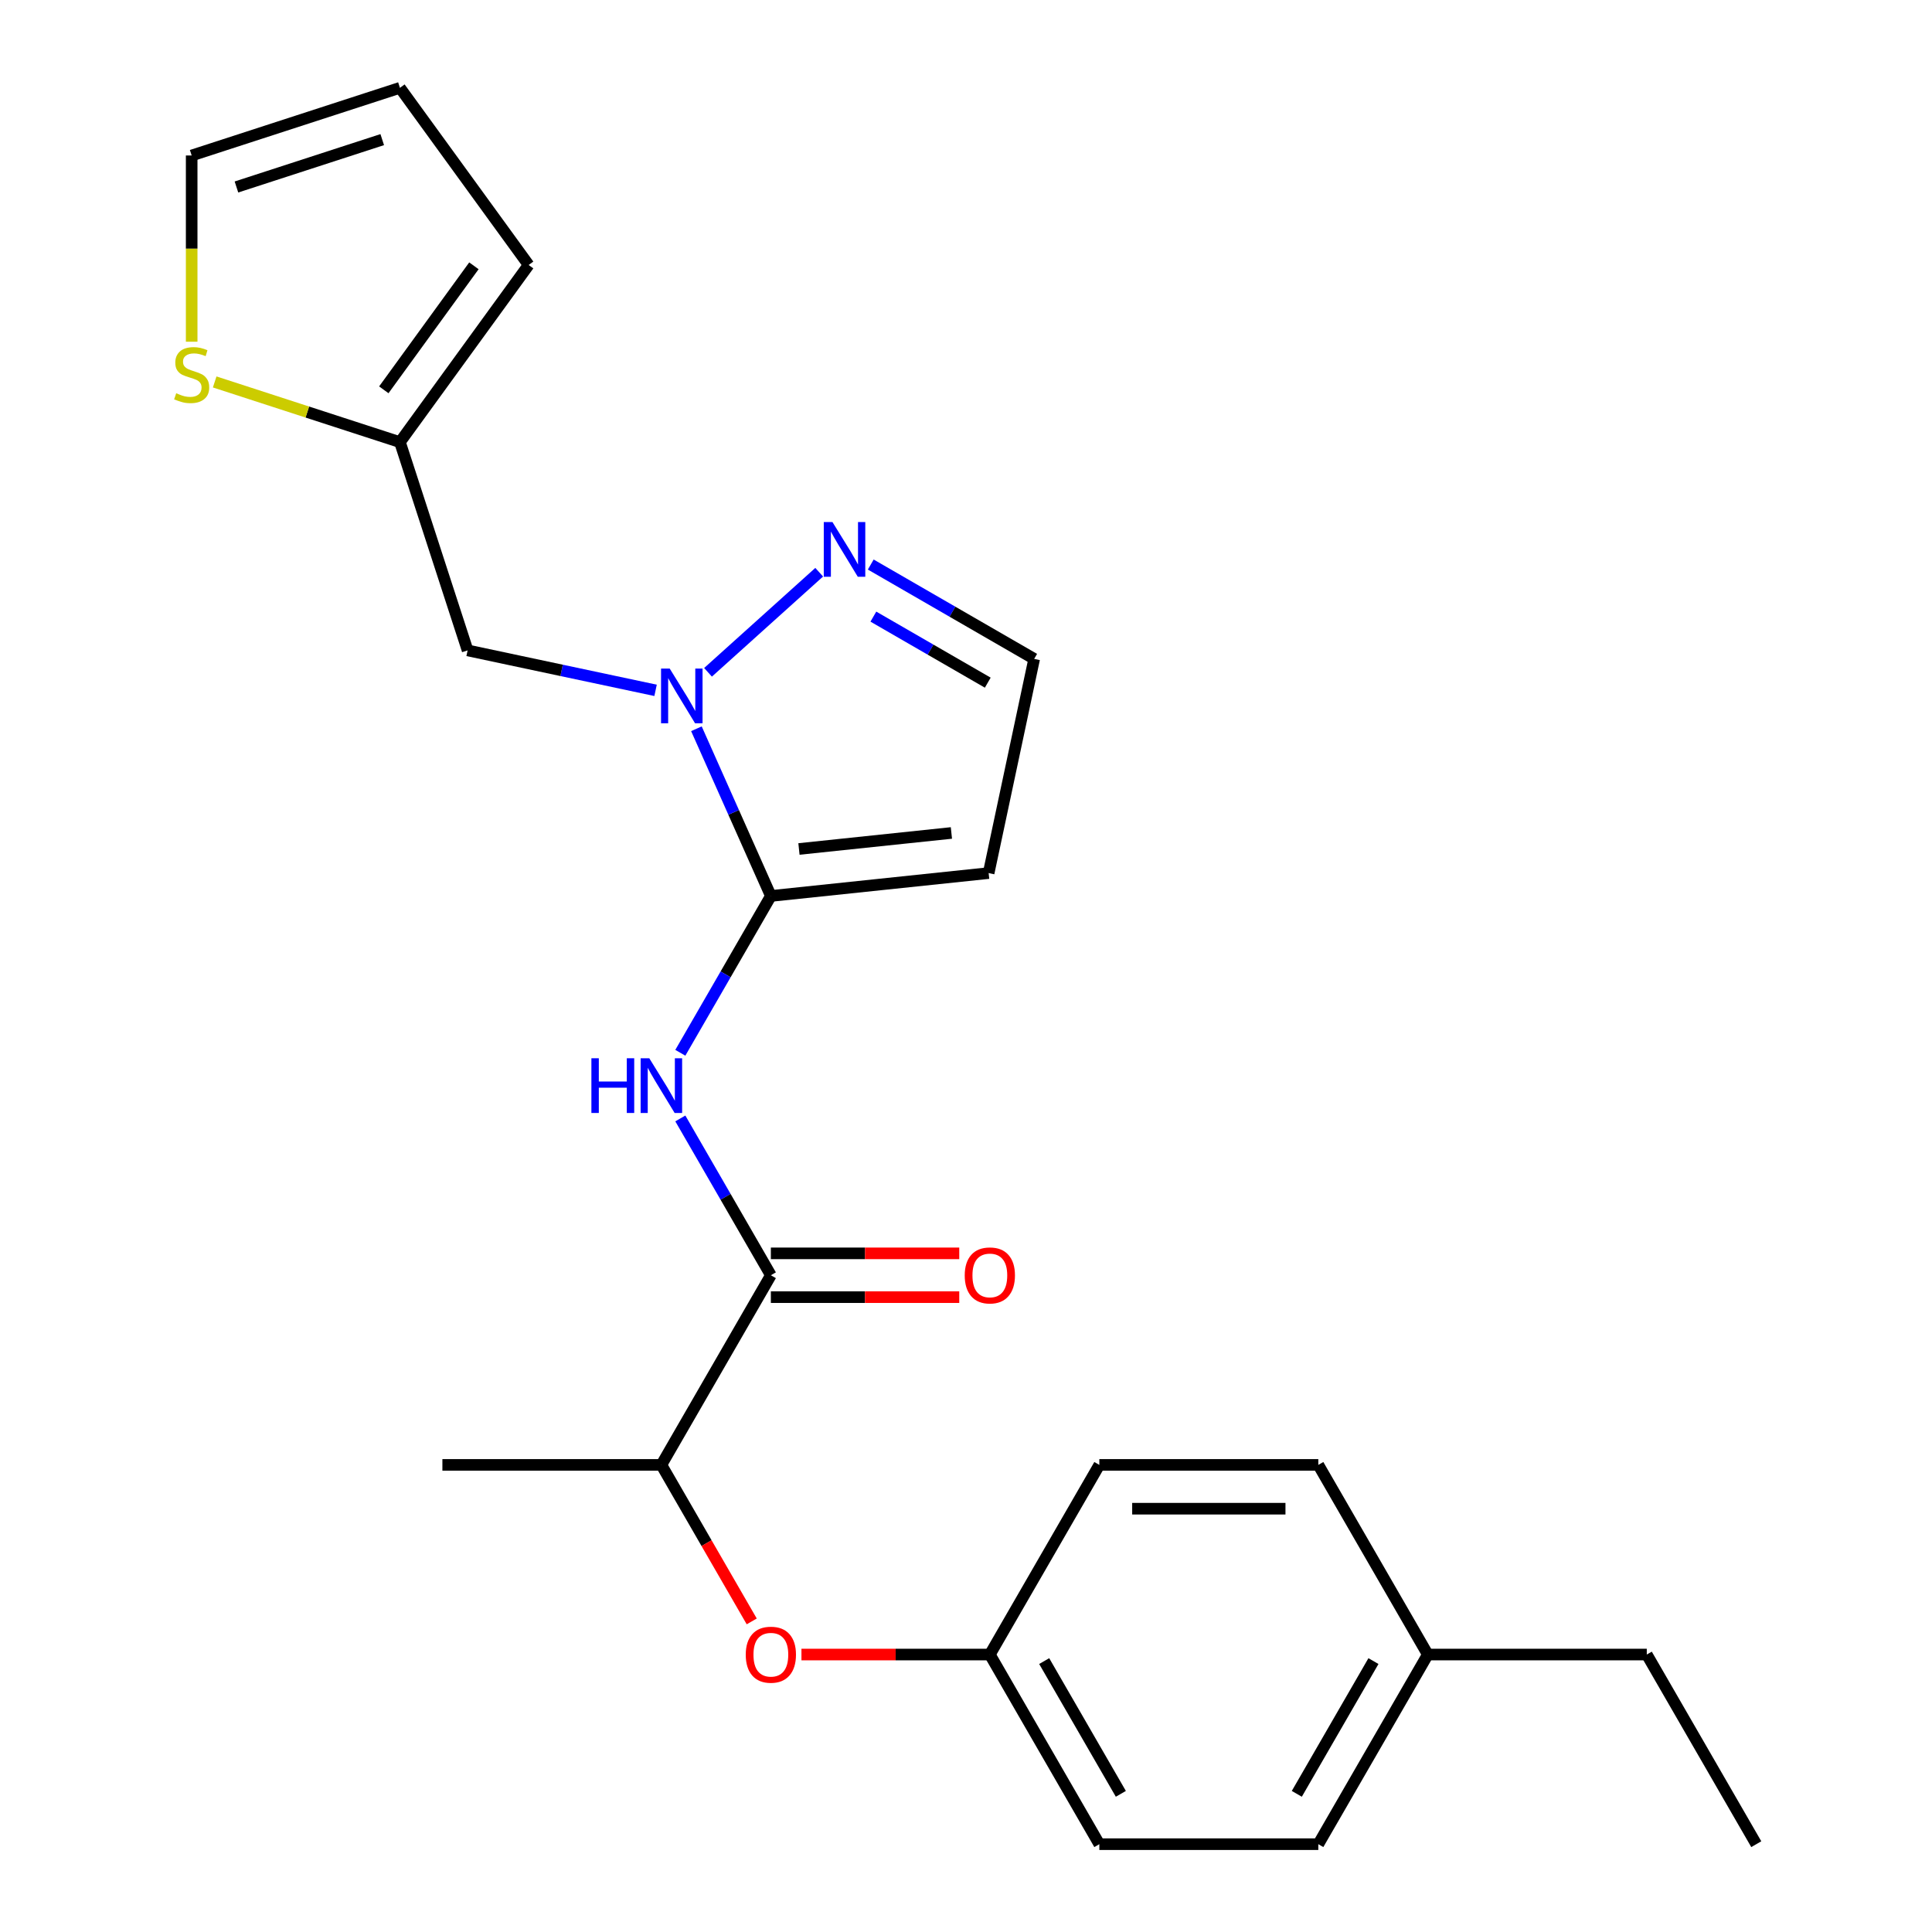 <?xml version='1.0' encoding='iso-8859-1'?>
<svg version='1.1' baseProfile='full'
              xmlns='http://www.w3.org/2000/svg'
                      xmlns:rdkit='http://www.rdkit.org/xml'
                      xmlns:xlink='http://www.w3.org/1999/xlink'
                  xml:space='preserve'
width='1000px' height='1000px' viewBox='0 0 1000 1000'>
<!-- END OF HEADER -->
<rect style='opacity:1.0;fill:#FFFFFF;stroke:none' width='1000' height='1000' x='0' y='0'> </rect>
<path class='bond-0' d='M 398.999,463.754 L 379.731,420.479' style='fill:none;fill-rule:evenodd;stroke:#000000;stroke-width:6px;stroke-linecap:butt;stroke-linejoin:miter;stroke-opacity:1' />
<path class='bond-0' d='M 379.731,420.479 L 360.464,377.203' style='fill:none;fill-rule:evenodd;stroke:#0000FF;stroke-width:6px;stroke-linecap:butt;stroke-linejoin:miter;stroke-opacity:1' />
<path class='bond-1' d='M 398.999,463.754 L 375.569,504.336' style='fill:none;fill-rule:evenodd;stroke:#000000;stroke-width:6px;stroke-linecap:butt;stroke-linejoin:miter;stroke-opacity:1' />
<path class='bond-1' d='M 375.569,504.336 L 352.138,544.919' style='fill:none;fill-rule:evenodd;stroke:#0000FF;stroke-width:6px;stroke-linecap:butt;stroke-linejoin:miter;stroke-opacity:1' />
<path class='bond-4' d='M 398.999,463.754 L 511.721,451.906' style='fill:none;fill-rule:evenodd;stroke:#000000;stroke-width:6px;stroke-linecap:butt;stroke-linejoin:miter;stroke-opacity:1' />
<path class='bond-4' d='M 413.538,439.432 L 492.443,431.139' style='fill:none;fill-rule:evenodd;stroke:#000000;stroke-width:6px;stroke-linecap:butt;stroke-linejoin:miter;stroke-opacity:1' />
<path class='bond-3' d='M 366.471,347.988 L 424.012,296.179' style='fill:none;fill-rule:evenodd;stroke:#0000FF;stroke-width:6px;stroke-linecap:butt;stroke-linejoin:miter;stroke-opacity:1' />
<path class='bond-5' d='M 339.324,357.324 L 290.678,346.984' style='fill:none;fill-rule:evenodd;stroke:#0000FF;stroke-width:6px;stroke-linecap:butt;stroke-linejoin:miter;stroke-opacity:1' />
<path class='bond-5' d='M 290.678,346.984 L 242.031,336.644' style='fill:none;fill-rule:evenodd;stroke:#000000;stroke-width:6px;stroke-linecap:butt;stroke-linejoin:miter;stroke-opacity:1' />
<path class='bond-2' d='M 352.138,578.906 L 375.569,619.488' style='fill:none;fill-rule:evenodd;stroke:#0000FF;stroke-width:6px;stroke-linecap:butt;stroke-linejoin:miter;stroke-opacity:1' />
<path class='bond-2' d='M 375.569,619.488 L 398.999,660.071' style='fill:none;fill-rule:evenodd;stroke:#000000;stroke-width:6px;stroke-linecap:butt;stroke-linejoin:miter;stroke-opacity:1' />
<path class='bond-9' d='M 398.999,660.071 L 342.327,758.229' style='fill:none;fill-rule:evenodd;stroke:#000000;stroke-width:6px;stroke-linecap:butt;stroke-linejoin:miter;stroke-opacity:1' />
<path class='bond-11' d='M 398.999,671.405 L 447.754,671.405' style='fill:none;fill-rule:evenodd;stroke:#000000;stroke-width:6px;stroke-linecap:butt;stroke-linejoin:miter;stroke-opacity:1' />
<path class='bond-11' d='M 447.754,671.405 L 496.509,671.405' style='fill:none;fill-rule:evenodd;stroke:#FF0000;stroke-width:6px;stroke-linecap:butt;stroke-linejoin:miter;stroke-opacity:1' />
<path class='bond-11' d='M 398.999,648.736 L 447.754,648.736' style='fill:none;fill-rule:evenodd;stroke:#000000;stroke-width:6px;stroke-linecap:butt;stroke-linejoin:miter;stroke-opacity:1' />
<path class='bond-11' d='M 447.754,648.736 L 496.509,648.736' style='fill:none;fill-rule:evenodd;stroke:#FF0000;stroke-width:6px;stroke-linecap:butt;stroke-linejoin:miter;stroke-opacity:1' />
<path class='bond-24' d='M 450.702,292.205 L 492.994,316.622' style='fill:none;fill-rule:evenodd;stroke:#0000FF;stroke-width:6px;stroke-linecap:butt;stroke-linejoin:miter;stroke-opacity:1' />
<path class='bond-24' d='M 492.994,316.622 L 535.287,341.04' style='fill:none;fill-rule:evenodd;stroke:#000000;stroke-width:6px;stroke-linecap:butt;stroke-linejoin:miter;stroke-opacity:1' />
<path class='bond-24' d='M 452.055,319.162 L 481.66,336.254' style='fill:none;fill-rule:evenodd;stroke:#0000FF;stroke-width:6px;stroke-linecap:butt;stroke-linejoin:miter;stroke-opacity:1' />
<path class='bond-24' d='M 481.66,336.254 L 511.265,353.346' style='fill:none;fill-rule:evenodd;stroke:#000000;stroke-width:6px;stroke-linecap:butt;stroke-linejoin:miter;stroke-opacity:1' />
<path class='bond-8' d='M 511.721,451.906 L 535.287,341.04' style='fill:none;fill-rule:evenodd;stroke:#000000;stroke-width:6px;stroke-linecap:butt;stroke-linejoin:miter;stroke-opacity:1' />
<path class='bond-6' d='M 242.031,336.644 L 207.006,228.848' style='fill:none;fill-rule:evenodd;stroke:#000000;stroke-width:6px;stroke-linecap:butt;stroke-linejoin:miter;stroke-opacity:1' />
<path class='bond-7' d='M 207.006,228.848 L 159.065,213.271' style='fill:none;fill-rule:evenodd;stroke:#000000;stroke-width:6px;stroke-linecap:butt;stroke-linejoin:miter;stroke-opacity:1' />
<path class='bond-7' d='M 159.065,213.271 L 111.124,197.694' style='fill:none;fill-rule:evenodd;stroke:#CCCC00;stroke-width:6px;stroke-linecap:butt;stroke-linejoin:miter;stroke-opacity:1' />
<path class='bond-13' d='M 207.006,228.848 L 273.628,137.151' style='fill:none;fill-rule:evenodd;stroke:#000000;stroke-width:6px;stroke-linecap:butt;stroke-linejoin:miter;stroke-opacity:1' />
<path class='bond-13' d='M 198.66,201.769 L 245.295,137.582' style='fill:none;fill-rule:evenodd;stroke:#000000;stroke-width:6px;stroke-linecap:butt;stroke-linejoin:miter;stroke-opacity:1' />
<path class='bond-12' d='M 99.21,176.869 L 99.21,128.675' style='fill:none;fill-rule:evenodd;stroke:#CCCC00;stroke-width:6px;stroke-linecap:butt;stroke-linejoin:miter;stroke-opacity:1' />
<path class='bond-12' d='M 99.21,128.675 L 99.21,80.48' style='fill:none;fill-rule:evenodd;stroke:#000000;stroke-width:6px;stroke-linecap:butt;stroke-linejoin:miter;stroke-opacity:1' />
<path class='bond-10' d='M 342.327,758.229 L 365.711,798.731' style='fill:none;fill-rule:evenodd;stroke:#000000;stroke-width:6px;stroke-linecap:butt;stroke-linejoin:miter;stroke-opacity:1' />
<path class='bond-10' d='M 365.711,798.731 L 389.095,839.234' style='fill:none;fill-rule:evenodd;stroke:#FF0000;stroke-width:6px;stroke-linecap:butt;stroke-linejoin:miter;stroke-opacity:1' />
<path class='bond-21' d='M 342.327,758.229 L 228.984,758.229' style='fill:none;fill-rule:evenodd;stroke:#000000;stroke-width:6px;stroke-linecap:butt;stroke-linejoin:miter;stroke-opacity:1' />
<path class='bond-15' d='M 414.832,856.387 L 463.587,856.387' style='fill:none;fill-rule:evenodd;stroke:#FF0000;stroke-width:6px;stroke-linecap:butt;stroke-linejoin:miter;stroke-opacity:1' />
<path class='bond-15' d='M 463.587,856.387 L 512.342,856.387' style='fill:none;fill-rule:evenodd;stroke:#000000;stroke-width:6px;stroke-linecap:butt;stroke-linejoin:miter;stroke-opacity:1' />
<path class='bond-25' d='M 99.21,80.48 L 207.006,45.455' style='fill:none;fill-rule:evenodd;stroke:#000000;stroke-width:6px;stroke-linecap:butt;stroke-linejoin:miter;stroke-opacity:1' />
<path class='bond-25' d='M 122.385,96.785 L 197.842,72.267' style='fill:none;fill-rule:evenodd;stroke:#000000;stroke-width:6px;stroke-linecap:butt;stroke-linejoin:miter;stroke-opacity:1' />
<path class='bond-14' d='M 273.628,137.151 L 207.006,45.455' style='fill:none;fill-rule:evenodd;stroke:#000000;stroke-width:6px;stroke-linecap:butt;stroke-linejoin:miter;stroke-opacity:1' />
<path class='bond-17' d='M 512.342,856.387 L 569.014,758.229' style='fill:none;fill-rule:evenodd;stroke:#000000;stroke-width:6px;stroke-linecap:butt;stroke-linejoin:miter;stroke-opacity:1' />
<path class='bond-18' d='M 512.342,856.387 L 569.014,954.545' style='fill:none;fill-rule:evenodd;stroke:#000000;stroke-width:6px;stroke-linecap:butt;stroke-linejoin:miter;stroke-opacity:1' />
<path class='bond-18' d='M 540.475,859.777 L 580.145,928.487' style='fill:none;fill-rule:evenodd;stroke:#000000;stroke-width:6px;stroke-linecap:butt;stroke-linejoin:miter;stroke-opacity:1' />
<path class='bond-16' d='M 739.029,856.387 L 682.357,954.545' style='fill:none;fill-rule:evenodd;stroke:#000000;stroke-width:6px;stroke-linecap:butt;stroke-linejoin:miter;stroke-opacity:1' />
<path class='bond-16' d='M 710.897,859.777 L 671.227,928.487' style='fill:none;fill-rule:evenodd;stroke:#000000;stroke-width:6px;stroke-linecap:butt;stroke-linejoin:miter;stroke-opacity:1' />
<path class='bond-22' d='M 739.029,856.387 L 852.373,856.387' style='fill:none;fill-rule:evenodd;stroke:#000000;stroke-width:6px;stroke-linecap:butt;stroke-linejoin:miter;stroke-opacity:1' />
<path class='bond-26' d='M 739.029,856.387 L 682.357,758.229' style='fill:none;fill-rule:evenodd;stroke:#000000;stroke-width:6px;stroke-linecap:butt;stroke-linejoin:miter;stroke-opacity:1' />
<path class='bond-20' d='M 569.014,758.229 L 682.357,758.229' style='fill:none;fill-rule:evenodd;stroke:#000000;stroke-width:6px;stroke-linecap:butt;stroke-linejoin:miter;stroke-opacity:1' />
<path class='bond-20' d='M 586.016,780.898 L 665.356,780.898' style='fill:none;fill-rule:evenodd;stroke:#000000;stroke-width:6px;stroke-linecap:butt;stroke-linejoin:miter;stroke-opacity:1' />
<path class='bond-19' d='M 569.014,954.545 L 682.357,954.545' style='fill:none;fill-rule:evenodd;stroke:#000000;stroke-width:6px;stroke-linecap:butt;stroke-linejoin:miter;stroke-opacity:1' />
<path class='bond-23' d='M 852.373,856.387 L 909.044,954.545' style='fill:none;fill-rule:evenodd;stroke:#000000;stroke-width:6px;stroke-linecap:butt;stroke-linejoin:miter;stroke-opacity:1' />
<path  class='atom-1' d='M 346.638 346.05
L 355.918 361.05
Q 356.838 362.53, 358.318 365.21
Q 359.798 367.89, 359.878 368.05
L 359.878 346.05
L 363.638 346.05
L 363.638 374.37
L 359.758 374.37
L 349.798 357.97
Q 348.638 356.05, 347.398 353.85
Q 346.198 351.65, 345.838 350.97
L 345.838 374.37
L 342.158 374.37
L 342.158 346.05
L 346.638 346.05
' fill='#0000FF'/>
<path  class='atom-2' d='M 306.107 547.752
L 309.947 547.752
L 309.947 559.792
L 324.427 559.792
L 324.427 547.752
L 328.267 547.752
L 328.267 576.072
L 324.427 576.072
L 324.427 562.992
L 309.947 562.992
L 309.947 576.072
L 306.107 576.072
L 306.107 547.752
' fill='#0000FF'/>
<path  class='atom-2' d='M 336.067 547.752
L 345.347 562.752
Q 346.267 564.232, 347.747 566.912
Q 349.227 569.592, 349.307 569.752
L 349.307 547.752
L 353.067 547.752
L 353.067 576.072
L 349.187 576.072
L 339.227 559.672
Q 338.067 557.752, 336.827 555.552
Q 335.627 553.352, 335.267 552.672
L 335.267 576.072
L 331.587 576.072
L 331.587 547.752
L 336.067 547.752
' fill='#0000FF'/>
<path  class='atom-4' d='M 430.868 270.208
L 440.148 285.208
Q 441.068 286.688, 442.548 289.368
Q 444.028 292.048, 444.108 292.208
L 444.108 270.208
L 447.868 270.208
L 447.868 298.528
L 443.988 298.528
L 434.028 282.128
Q 432.868 280.208, 431.628 278.008
Q 430.428 275.808, 430.068 275.128
L 430.068 298.528
L 426.388 298.528
L 426.388 270.208
L 430.868 270.208
' fill='#0000FF'/>
<path  class='atom-8' d='M 91.21 203.543
Q 91.53 203.663, 92.85 204.223
Q 94.17 204.783, 95.61 205.143
Q 97.09 205.463, 98.53 205.463
Q 101.21 205.463, 102.77 204.183
Q 104.33 202.863, 104.33 200.583
Q 104.33 199.023, 103.53 198.063
Q 102.77 197.103, 101.57 196.583
Q 100.37 196.063, 98.37 195.463
Q 95.85 194.703, 94.33 193.983
Q 92.85 193.263, 91.77 191.743
Q 90.73 190.223, 90.73 187.663
Q 90.73 184.103, 93.13 181.903
Q 95.57 179.703, 100.37 179.703
Q 103.65 179.703, 107.37 181.263
L 106.45 184.343
Q 103.05 182.943, 100.49 182.943
Q 97.73 182.943, 96.21 184.103
Q 94.69 185.223, 94.73 187.183
Q 94.73 188.703, 95.49 189.623
Q 96.29 190.543, 97.41 191.063
Q 98.57 191.583, 100.49 192.183
Q 103.05 192.983, 104.57 193.783
Q 106.09 194.583, 107.17 196.223
Q 108.29 197.823, 108.29 200.583
Q 108.29 204.503, 105.65 206.623
Q 103.05 208.703, 98.69 208.703
Q 96.17 208.703, 94.25 208.143
Q 92.37 207.623, 90.13 206.703
L 91.21 203.543
' fill='#CCCC00'/>
<path  class='atom-11' d='M 385.999 856.467
Q 385.999 849.667, 389.359 845.867
Q 392.719 842.067, 398.999 842.067
Q 405.279 842.067, 408.639 845.867
Q 411.999 849.667, 411.999 856.467
Q 411.999 863.347, 408.599 867.267
Q 405.199 871.147, 398.999 871.147
Q 392.759 871.147, 389.359 867.267
Q 385.999 863.387, 385.999 856.467
M 398.999 867.947
Q 403.319 867.947, 405.639 865.067
Q 407.999 862.147, 407.999 856.467
Q 407.999 850.907, 405.639 848.107
Q 403.319 845.267, 398.999 845.267
Q 394.679 845.267, 392.319 848.067
Q 389.999 850.867, 389.999 856.467
Q 389.999 862.187, 392.319 865.067
Q 394.679 867.947, 398.999 867.947
' fill='#FF0000'/>
<path  class='atom-12' d='M 499.342 660.151
Q 499.342 653.351, 502.702 649.551
Q 506.062 645.751, 512.342 645.751
Q 518.622 645.751, 521.982 649.551
Q 525.342 653.351, 525.342 660.151
Q 525.342 667.031, 521.942 670.951
Q 518.542 674.831, 512.342 674.831
Q 506.102 674.831, 502.702 670.951
Q 499.342 667.071, 499.342 660.151
M 512.342 671.631
Q 516.662 671.631, 518.982 668.751
Q 521.342 665.831, 521.342 660.151
Q 521.342 654.591, 518.982 651.791
Q 516.662 648.951, 512.342 648.951
Q 508.022 648.951, 505.662 651.751
Q 503.342 654.551, 503.342 660.151
Q 503.342 665.871, 505.662 668.751
Q 508.022 671.631, 512.342 671.631
' fill='#FF0000'/>
</svg>

